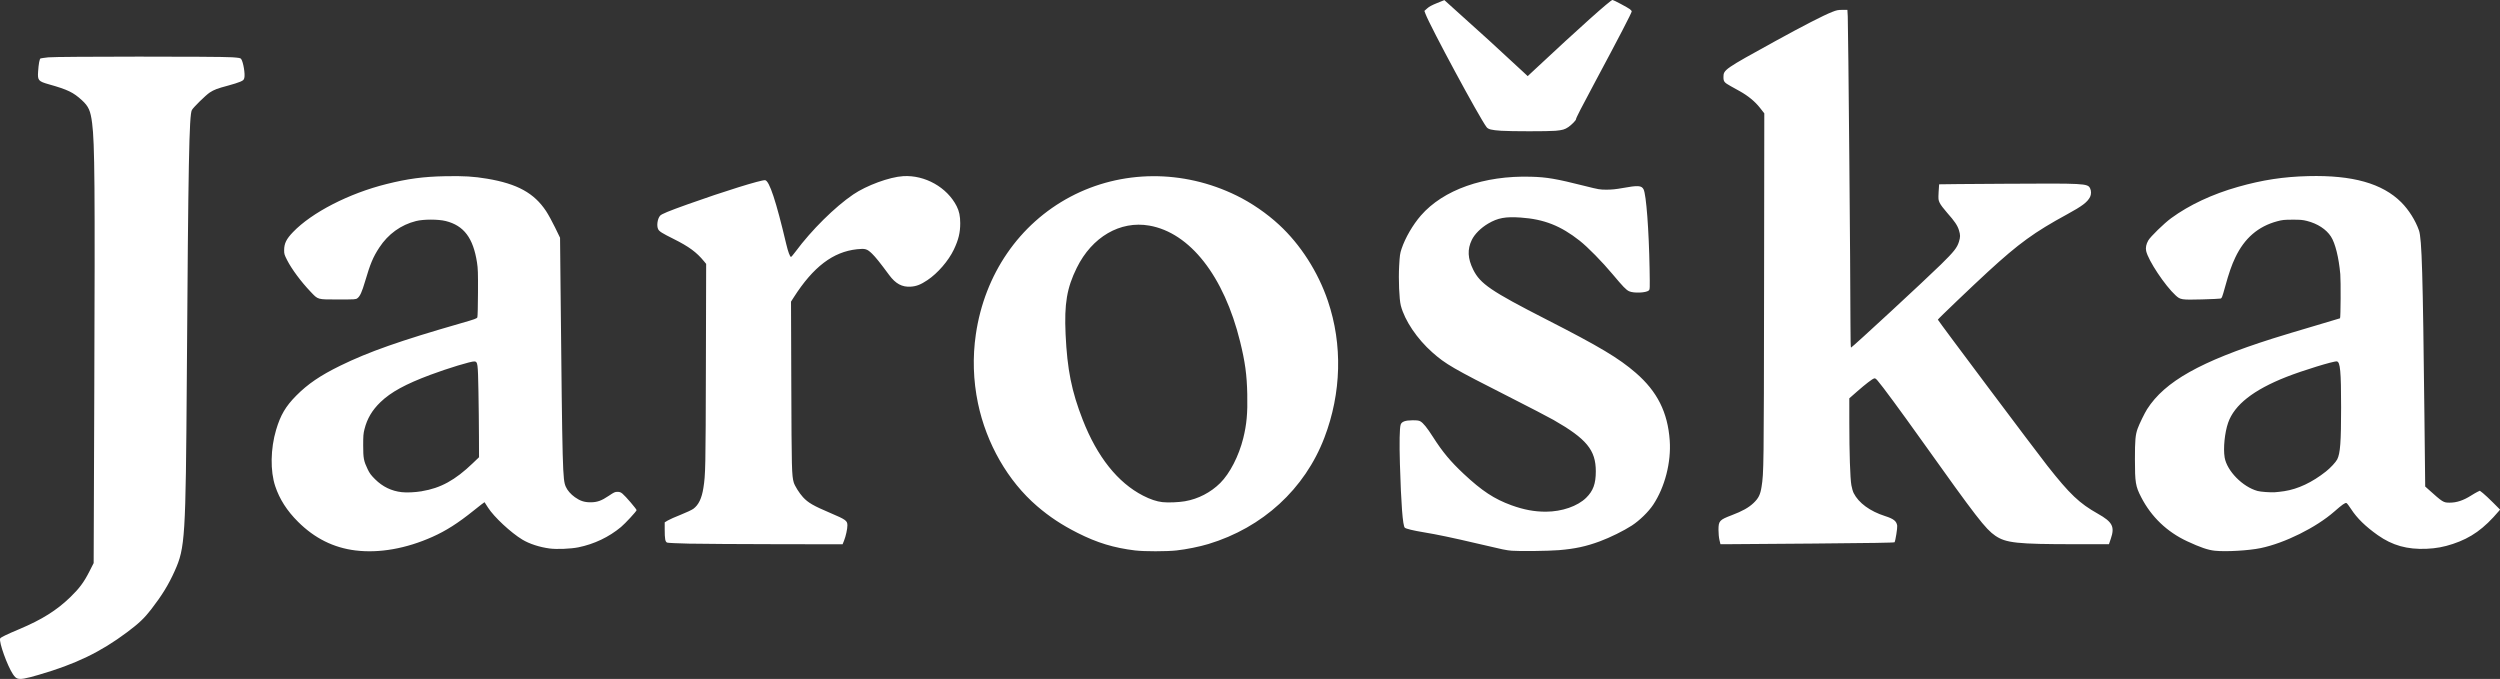 <?xml version="1.0" encoding="UTF-8" standalone="no"?>
<svg
   width="76.828mm"
   height="20.864mm"
   viewBox="0 0 76.828 20.864"
   version="1.1"
   id="svg1"
   sodipodi:docname="jaroska_logo-1-1.svg"
   inkscape:version="1.4.2 (f4327f4, 2025-05-13)"
   xmlns:inkscape="http://www.inkscape.org/namespaces/inkscape"
   xmlns:sodipodi="http://sodipodi.sourceforge.net/DTD/sodipodi-0.dtd"
   xmlns="http://www.w3.org/2000/svg"
   xmlns:svg="http://www.w3.org/2000/svg">
  <rect x="0" y="0" width="76.828" height="20.864" fill="#333333" stroke="none"/>
  <defs
     id="defs1" />
  <sodipodi:namedview
     id="namedview1"
     pagecolor="#ffffff"
     bordercolor="#000000"
     borderopacity="0.25"
     inkscape:showpageshadow="2"
     inkscape:pageopacity="0.0"
     inkscape:pagecheckerboard="0"
     inkscape:deskcolor="#d1d1d1"
     inkscape:document-units="mm"
     inkscape:zoom="4.208368"
     inkscape:cx="145.30573"
     inkscape:cy="39.326408"
     inkscape:window-width="1366"
     inkscape:window-height="705"
     inkscape:window-x="-8"
     inkscape:window-y="-8"
     inkscape:window-maximized="1"
     inkscape:current-layer="svg1" />
  <g
     id="layer1"
     transform="translate(-62.321,-29.525)"
     style="fill:#ffffff">
    <path
       style="fill-opacity:1;stroke-width:0.284;fill:#ffffff"
       d="m 62.855,50.375 c -0.046,-0.016 -0.083,-0.05 -0.136,-0.13 -0.174,-0.26 -0.435,-0.988 -0.394,-1.098 0.013,-0.033 0.192,-0.121 0.592,-0.289 0.691,-0.291 1.15,-0.579 1.566,-0.983 0.277,-0.269 0.414,-0.453 0.581,-0.78 l 0.135,-0.266 0.019,-5.196 c 0.024,-6.432 0.014,-7.703 -0.066,-8.323 -0.049,-0.384 -0.108,-0.516 -0.315,-0.706 -0.263,-0.241 -0.437,-0.325 -1.004,-0.485 -0.336,-0.095 -0.359,-0.122 -0.341,-0.395 0.016,-0.241 0.044,-0.392 0.076,-0.404 0.015,-0.005 0.121,-0.02 0.237,-0.033 0.261,-0.028 5.257,-0.03 5.652,-0.002 0.209,0.015 0.254,0.023 0.274,0.051 0.066,0.091 0.129,0.467 0.098,0.584 -0.016,0.061 -0.031,0.075 -0.123,0.116 -0.057,0.026 -0.228,0.08 -0.378,0.12 -0.328,0.087 -0.427,0.125 -0.561,0.212 -0.123,0.081 -0.509,0.46 -0.55,0.54 -0.083,0.163 -0.11,1.612 -0.155,8.225 -0.034,4.929 -0.052,5.224 -0.37,5.934 -0.189,0.423 -0.393,0.755 -0.724,1.183 -0.213,0.275 -0.378,0.432 -0.739,0.702 -0.819,0.613 -1.583,0.981 -2.718,1.311 -0.418,0.122 -0.559,0.146 -0.658,0.112 z m 10.392,-3.934 c -0.675,-0.083 -1.259,-0.374 -1.768,-0.882 -0.34,-0.339 -0.566,-0.692 -0.7,-1.093 -0.156,-0.465 -0.145,-1.153 0.027,-1.731 0.135,-0.455 0.293,-0.723 0.62,-1.053 0.356,-0.358 0.737,-0.618 1.352,-0.919 0.871,-0.426 1.835,-0.766 3.703,-1.303 0.443,-0.127 0.496,-0.147 0.51,-0.185 0.009,-0.024 0.018,-0.364 0.019,-0.755 0.003,-0.617 -0.001,-0.741 -0.03,-0.928 -0.117,-0.755 -0.404,-1.135 -0.96,-1.274 -0.231,-0.058 -0.684,-0.058 -0.914,-2.7e-5 -0.464,0.116 -0.858,0.4 -1.129,0.815 -0.191,0.291 -0.277,0.497 -0.436,1.037 -0.097,0.33 -0.157,0.462 -0.238,0.521 -0.049,0.036 -0.072,0.037 -0.595,0.037 -0.645,0 -0.605,0.011 -0.845,-0.241 -0.292,-0.306 -0.579,-0.694 -0.718,-0.967 -0.085,-0.167 -0.092,-0.191 -0.092,-0.306 6.19e-4,-0.207 0.067,-0.343 0.272,-0.556 0.579,-0.603 1.718,-1.189 2.877,-1.478 0.653,-0.163 1.131,-0.227 1.806,-0.24 0.566,-0.011 0.866,0.007 1.285,0.077 0.923,0.156 1.44,0.439 1.809,0.994 0.065,0.098 0.189,0.323 0.274,0.499 l 0.156,0.321 0.015,1.508 c 0.058,5.726 0.064,5.92 0.162,6.145 0.048,0.111 0.152,0.23 0.28,0.321 0.159,0.113 0.288,0.156 0.476,0.156 0.206,5.67e-4 0.34,-0.047 0.566,-0.2 0.158,-0.107 0.188,-0.121 0.264,-0.121 0.069,0 0.099,0.011 0.155,0.056 0.092,0.074 0.439,0.479 0.434,0.507 -0.007,0.04 -0.351,0.412 -0.48,0.519 -0.37,0.308 -0.823,0.524 -1.309,0.623 -0.232,0.047 -0.666,0.065 -0.882,0.036 -0.311,-0.041 -0.625,-0.143 -0.841,-0.274 -0.351,-0.212 -0.87,-0.695 -1.052,-0.98 -0.057,-0.089 -0.106,-0.165 -0.109,-0.169 -0.003,-0.003 -0.153,0.112 -0.334,0.258 -0.48,0.386 -0.85,0.622 -1.268,0.808 -0.805,0.36 -1.634,0.507 -2.361,0.417 z m 2.037,-1.821 c 0.576,-0.094 1.024,-0.339 1.564,-0.858 l 0.194,-0.186 -0.002,-0.631 c -9.24e-4,-0.347 -0.008,-0.976 -0.016,-1.397 -0.016,-0.863 -0.022,-0.906 -0.122,-0.916 -0.096,-0.009 -0.817,0.21 -1.357,0.412 -0.762,0.285 -1.211,0.53 -1.53,0.837 -0.256,0.246 -0.411,0.507 -0.493,0.832 -0.035,0.138 -0.04,0.207 -0.04,0.503 3.3e-5,0.391 0.016,0.475 0.138,0.73 0.06,0.125 0.102,0.182 0.229,0.308 0.229,0.228 0.504,0.361 0.821,0.396 0.157,0.017 0.399,0.006 0.615,-0.029 z m 21.929,1.822 c -0.665,-0.081 -1.175,-0.236 -1.776,-0.54 -0.488,-0.247 -0.859,-0.492 -1.244,-0.822 -0.897,-0.77 -1.559,-1.922 -1.818,-3.163 -0.146,-0.698 -0.168,-1.418 -0.065,-2.12 0.27,-1.846 1.333,-3.392 2.905,-4.225 1.569,-0.83 3.462,-0.844 5.107,-0.037 0.461,0.226 0.924,0.544 1.307,0.898 0.657,0.606 1.198,1.45 1.499,2.339 0.455,1.339 0.417,2.831 -0.106,4.2 -0.603,1.58 -1.895,2.765 -3.565,3.271 -0.275,0.083 -0.674,0.164 -0.984,0.198 -0.297,0.033 -0.992,0.033 -1.261,2.84e-4 z M 98.744,44.927 c 0.398,-0.068 0.785,-0.269 1.075,-0.557 0.298,-0.296 0.574,-0.835 0.709,-1.379 0.105,-0.426 0.136,-0.766 0.123,-1.352 -0.013,-0.603 -0.066,-0.989 -0.22,-1.616 -0.495,-2.012 -1.541,-3.347 -2.791,-3.565 -0.895,-0.156 -1.759,0.347 -2.228,1.297 -0.305,0.618 -0.387,1.103 -0.344,2.041 0.05,1.086 0.184,1.753 0.527,2.631 0.445,1.138 1.075,1.93 1.854,2.33 0.219,0.113 0.417,0.179 0.592,0.199 0.173,0.02 0.501,0.007 0.704,-0.028 z m 10.051,1.524 c -0.207,-0.019 -0.232,-0.024 -1.091,-0.226 -0.726,-0.171 -1.236,-0.278 -1.63,-0.342 -0.312,-0.051 -0.549,-0.108 -0.582,-0.141 -0.063,-0.063 -0.113,-0.714 -0.15,-1.959 -0.019,-0.652 -0.011,-1.096 0.022,-1.205 0.029,-0.095 0.139,-0.136 0.366,-0.137 0.136,-5.67e-4 0.194,0.007 0.236,0.03 0.091,0.049 0.209,0.195 0.396,0.488 0.291,0.456 0.533,0.746 0.938,1.126 0.562,0.526 0.942,0.776 1.471,0.968 0.379,0.137 0.706,0.198 1.059,0.197 0.492,-0.002 0.972,-0.168 1.237,-0.429 0.216,-0.213 0.295,-0.431 0.295,-0.812 0,-0.652 -0.284,-0.998 -1.298,-1.578 -0.144,-0.082 -0.76,-0.403 -1.37,-0.712 -1.728,-0.876 -1.947,-1.003 -2.356,-1.365 -0.469,-0.415 -0.849,-0.979 -0.968,-1.438 -0.049,-0.189 -0.075,-0.797 -0.051,-1.223 0.018,-0.321 0.025,-0.375 0.074,-0.522 0.113,-0.337 0.346,-0.738 0.593,-1.022 0.69,-0.793 1.939,-1.234 3.382,-1.193 0.495,0.014 0.764,0.06 1.66,0.285 0.429,0.108 0.461,0.113 0.667,0.113 0.155,-2.32e-4 0.29,-0.014 0.478,-0.048 0.486,-0.089 0.594,-0.083 0.657,0.038 0.082,0.159 0.164,1.245 0.185,2.445 0.01,0.612 0.01,0.632 -0.025,0.663 -0.083,0.074 -0.469,0.089 -0.606,0.023 -0.093,-0.044 -0.184,-0.139 -0.505,-0.522 -0.323,-0.386 -0.761,-0.832 -1.013,-1.031 -0.582,-0.459 -1.096,-0.662 -1.81,-0.711 -0.472,-0.033 -0.704,0.01 -1.002,0.185 -0.224,0.132 -0.416,0.324 -0.502,0.501 -0.141,0.29 -0.128,0.571 0.043,0.916 0.215,0.433 0.546,0.659 2.244,1.527 1.652,0.845 2.227,1.189 2.754,1.645 0.659,0.572 0.98,1.212 1.041,2.077 0.047,0.671 -0.149,1.432 -0.508,1.974 -0.144,0.217 -0.419,0.485 -0.655,0.639 -0.25,0.162 -0.666,0.368 -0.985,0.486 -0.425,0.157 -0.759,0.229 -1.259,0.271 -0.312,0.026 -1.215,0.037 -1.433,0.018 z m 21.596,-5.67e-4 c -0.215,-0.022 -0.452,-0.103 -0.857,-0.292 -0.62,-0.289 -1.102,-0.751 -1.413,-1.356 -0.172,-0.334 -0.191,-0.449 -0.191,-1.167 -2.8e-4,-0.583 0.014,-0.746 0.084,-0.941 0.05,-0.14 0.215,-0.477 0.29,-0.595 0.545,-0.852 1.64,-1.467 3.863,-2.172 0.252,-0.08 0.819,-0.251 1.259,-0.38 0.44,-0.129 0.803,-0.238 0.807,-0.241 0.02,-0.02 0.026,-1.15 0.008,-1.355 -0.046,-0.513 -0.155,-0.951 -0.287,-1.156 -0.145,-0.224 -0.412,-0.398 -0.736,-0.48 -0.134,-0.034 -0.207,-0.04 -0.448,-0.039 -0.252,6.6e-4 -0.311,0.007 -0.465,0.048 -0.589,0.158 -1.009,0.52 -1.291,1.114 -0.113,0.237 -0.196,0.476 -0.315,0.908 -0.087,0.315 -0.098,0.343 -0.14,0.354 -0.025,0.007 -0.282,0.018 -0.57,0.026 -0.63,0.016 -0.662,0.011 -0.808,-0.123 -0.328,-0.3 -0.843,-1.074 -0.906,-1.365 -0.022,-0.1 5.6e-4,-0.212 0.065,-0.324 0.068,-0.118 0.489,-0.528 0.704,-0.685 0.557,-0.407 1.263,-0.738 2.055,-0.962 0.748,-0.212 1.393,-0.311 2.158,-0.33 1.361,-0.034 2.276,0.224 2.858,0.805 0.231,0.231 0.438,0.561 0.544,0.866 0.088,0.253 0.119,1.334 0.167,5.678 l 0.024,2.19 0.088,0.079 c 0.455,0.408 0.469,0.417 0.665,0.417 0.213,5.67e-4 0.42,-0.068 0.657,-0.218 0.074,-0.047 0.165,-0.099 0.202,-0.117 l 0.067,-0.031 0.096,0.074 c 0.052,0.041 0.192,0.172 0.311,0.291 l 0.215,0.216 -0.035,0.041 c -0.462,0.546 -0.853,0.826 -1.416,1.013 -0.28,0.093 -0.514,0.136 -0.811,0.149 -0.592,0.025 -1.048,-0.103 -1.495,-0.418 -0.38,-0.269 -0.639,-0.522 -0.82,-0.801 -0.062,-0.097 -0.127,-0.181 -0.144,-0.187 -0.039,-0.015 -0.131,0.049 -0.37,0.259 -0.563,0.494 -1.526,0.972 -2.267,1.126 -0.367,0.076 -1.06,0.116 -1.401,0.081 z m 2.127,-1.831 c 0.425,-0.065 0.86,-0.271 1.282,-0.605 0.139,-0.11 0.303,-0.286 0.347,-0.373 0.093,-0.185 0.119,-0.529 0.119,-1.598 0,-1.11 -0.027,-1.397 -0.131,-1.412 -0.097,-0.014 -1.054,0.281 -1.554,0.478 -1.012,0.399 -1.594,0.857 -1.786,1.404 -0.106,0.304 -0.155,0.788 -0.108,1.07 0.07,0.413 0.553,0.905 1.012,1.03 0.094,0.026 0.378,0.047 0.53,0.039 0.059,-0.003 0.189,-0.018 0.288,-0.033 z m -48.996,1.613 c -0.357,-0.008 -0.671,-0.022 -0.697,-0.032 -0.061,-0.023 -0.077,-0.109 -0.077,-0.407 l -8e-6,-0.216 0.096,-0.058 c 0.053,-0.032 0.231,-0.111 0.397,-0.176 0.167,-0.066 0.338,-0.147 0.386,-0.181 0.162,-0.119 0.259,-0.32 0.31,-0.643 0.065,-0.407 0.069,-0.602 0.077,-3.761 l 0.008,-3.124 -0.066,-0.08 c -0.229,-0.279 -0.461,-0.45 -0.935,-0.687 -0.359,-0.179 -0.438,-0.229 -0.473,-0.297 -0.054,-0.104 -0.022,-0.327 0.059,-0.417 0.048,-0.053 0.254,-0.138 0.861,-0.355 1.076,-0.385 2.249,-0.75 2.366,-0.736 0.13,0.015 0.338,0.645 0.649,1.962 0.055,0.234 0.115,0.396 0.147,0.396 0.01,0 0.074,-0.075 0.142,-0.167 0.487,-0.657 1.205,-1.368 1.768,-1.751 0.41,-0.279 1.116,-0.539 1.537,-0.564 0.667,-0.041 1.35,0.343 1.644,0.924 0.077,0.152 0.109,0.303 0.109,0.521 0.001,0.288 -0.052,0.508 -0.196,0.811 -0.164,0.344 -0.496,0.729 -0.813,0.94 -0.206,0.138 -0.336,0.188 -0.512,0.2 -0.267,0.017 -0.464,-0.089 -0.663,-0.358 -0.286,-0.387 -0.417,-0.55 -0.526,-0.656 -0.153,-0.148 -0.206,-0.163 -0.462,-0.136 -0.737,0.079 -1.344,0.541 -1.943,1.477 l -0.085,0.133 0.009,2.57 c 0.009,2.585 0.014,2.774 0.075,2.987 0.031,0.105 0.171,0.329 0.283,0.451 0.158,0.172 0.321,0.266 0.839,0.486 0.48,0.204 0.527,0.238 0.527,0.382 0,0.11 -0.049,0.334 -0.102,0.467 l -0.046,0.114 -2.022,-0.003 c -1.112,-0.002 -2.314,-0.009 -2.671,-0.017 z m 31.64,-0.111 c -0.018,-0.078 -0.03,-0.204 -0.03,-0.313 2.8e-4,-0.275 0.03,-0.307 0.408,-0.451 0.325,-0.123 0.519,-0.232 0.667,-0.372 0.156,-0.148 0.211,-0.259 0.249,-0.502 0.068,-0.431 0.07,-0.577 0.077,-6.093 l 0.007,-5.382 -0.136,-0.173 c -0.15,-0.191 -0.359,-0.363 -0.614,-0.506 -0.079,-0.044 -0.207,-0.116 -0.284,-0.158 -0.199,-0.111 -0.221,-0.139 -0.221,-0.279 5.7e-4,-0.224 0.029,-0.243 1.586,-1.1 0.866,-0.476 1.484,-0.794 1.751,-0.899 0.143,-0.057 0.184,-0.065 0.318,-0.065 h 0.154 l 0.011,0.203 c 0.015,0.282 0.083,7.98 0.083,9.447 4e-5,0.429 0.007,0.734 0.016,0.73 0.051,-0.019 2.27,-2.07 2.764,-2.555 0.401,-0.394 0.497,-0.515 0.554,-0.7 0.045,-0.147 0.045,-0.206 0,-0.353 -0.046,-0.149 -0.132,-0.276 -0.362,-0.535 -0.107,-0.121 -0.203,-0.248 -0.229,-0.305 -0.043,-0.093 -0.045,-0.108 -0.034,-0.332 0.006,-0.129 0.013,-0.236 0.016,-0.239 0.003,-0.003 0.913,-0.011 2.024,-0.017 2.452,-0.015 2.538,-0.011 2.615,0.139 0.039,0.075 0.038,0.19 -6.6e-4,0.266 -0.084,0.162 -0.241,0.281 -0.7,0.531 -1.014,0.552 -1.487,0.895 -2.437,1.767 -0.479,0.44 -1.541,1.455 -1.541,1.473 0,0.023 3.018,4.05 3.364,4.488 0.693,0.879 0.984,1.156 1.555,1.477 0.449,0.253 0.523,0.398 0.396,0.769 l -0.057,0.167 -1.038,-2.51e-4 c -1.783,-2.84e-4 -2.127,-0.037 -2.455,-0.261 -0.301,-0.206 -0.576,-0.562 -2.269,-2.938 -0.643,-0.902 -1.209,-1.671 -1.347,-1.828 -0.055,-0.063 -0.077,-0.077 -0.108,-0.067 -0.063,0.02 -0.259,0.171 -0.519,0.398 l -0.243,0.213 2.8e-4,0.75 c 2.9e-4,0.929 0.026,1.707 0.063,1.918 0.015,0.087 0.047,0.197 0.071,0.244 0.154,0.304 0.501,0.558 0.964,0.706 0.266,0.085 0.355,0.156 0.374,0.299 0.009,0.067 -0.054,0.463 -0.081,0.506 -0.009,0.014 -0.739,0.026 -2.482,0.04 -1.358,0.011 -2.559,0.02 -2.669,0.02 l -0.2,-1.12e-4 z m -6.71,-12.578 c -0.3,-0.02 -0.395,-0.044 -0.448,-0.113 -0.22,-0.29 -1.732,-3.093 -1.877,-3.481 l -0.033,-0.089 0.084,-0.076 c 0.061,-0.055 0.144,-0.1 0.307,-0.166 l 0.223,-0.09 0.062,0.056 c 1.195,1.073 1.509,1.359 2.369,2.159 l 0.13,0.121 0.224,-0.209 c 1.355,-1.267 2.322,-2.132 2.383,-2.132 0.029,0 0.466,0.232 0.531,0.282 0.032,0.025 0.059,0.056 0.059,0.069 0,0.043 -0.402,0.818 -1.109,2.137 -0.444,0.829 -0.604,1.14 -0.604,1.179 0,0.034 -0.133,0.169 -0.234,0.239 -0.11,0.075 -0.179,0.095 -0.398,0.115 -0.217,0.02 -1.373,0.019 -1.667,-5.68e-4 z"
       id="path1" />
  </g>
</svg>
